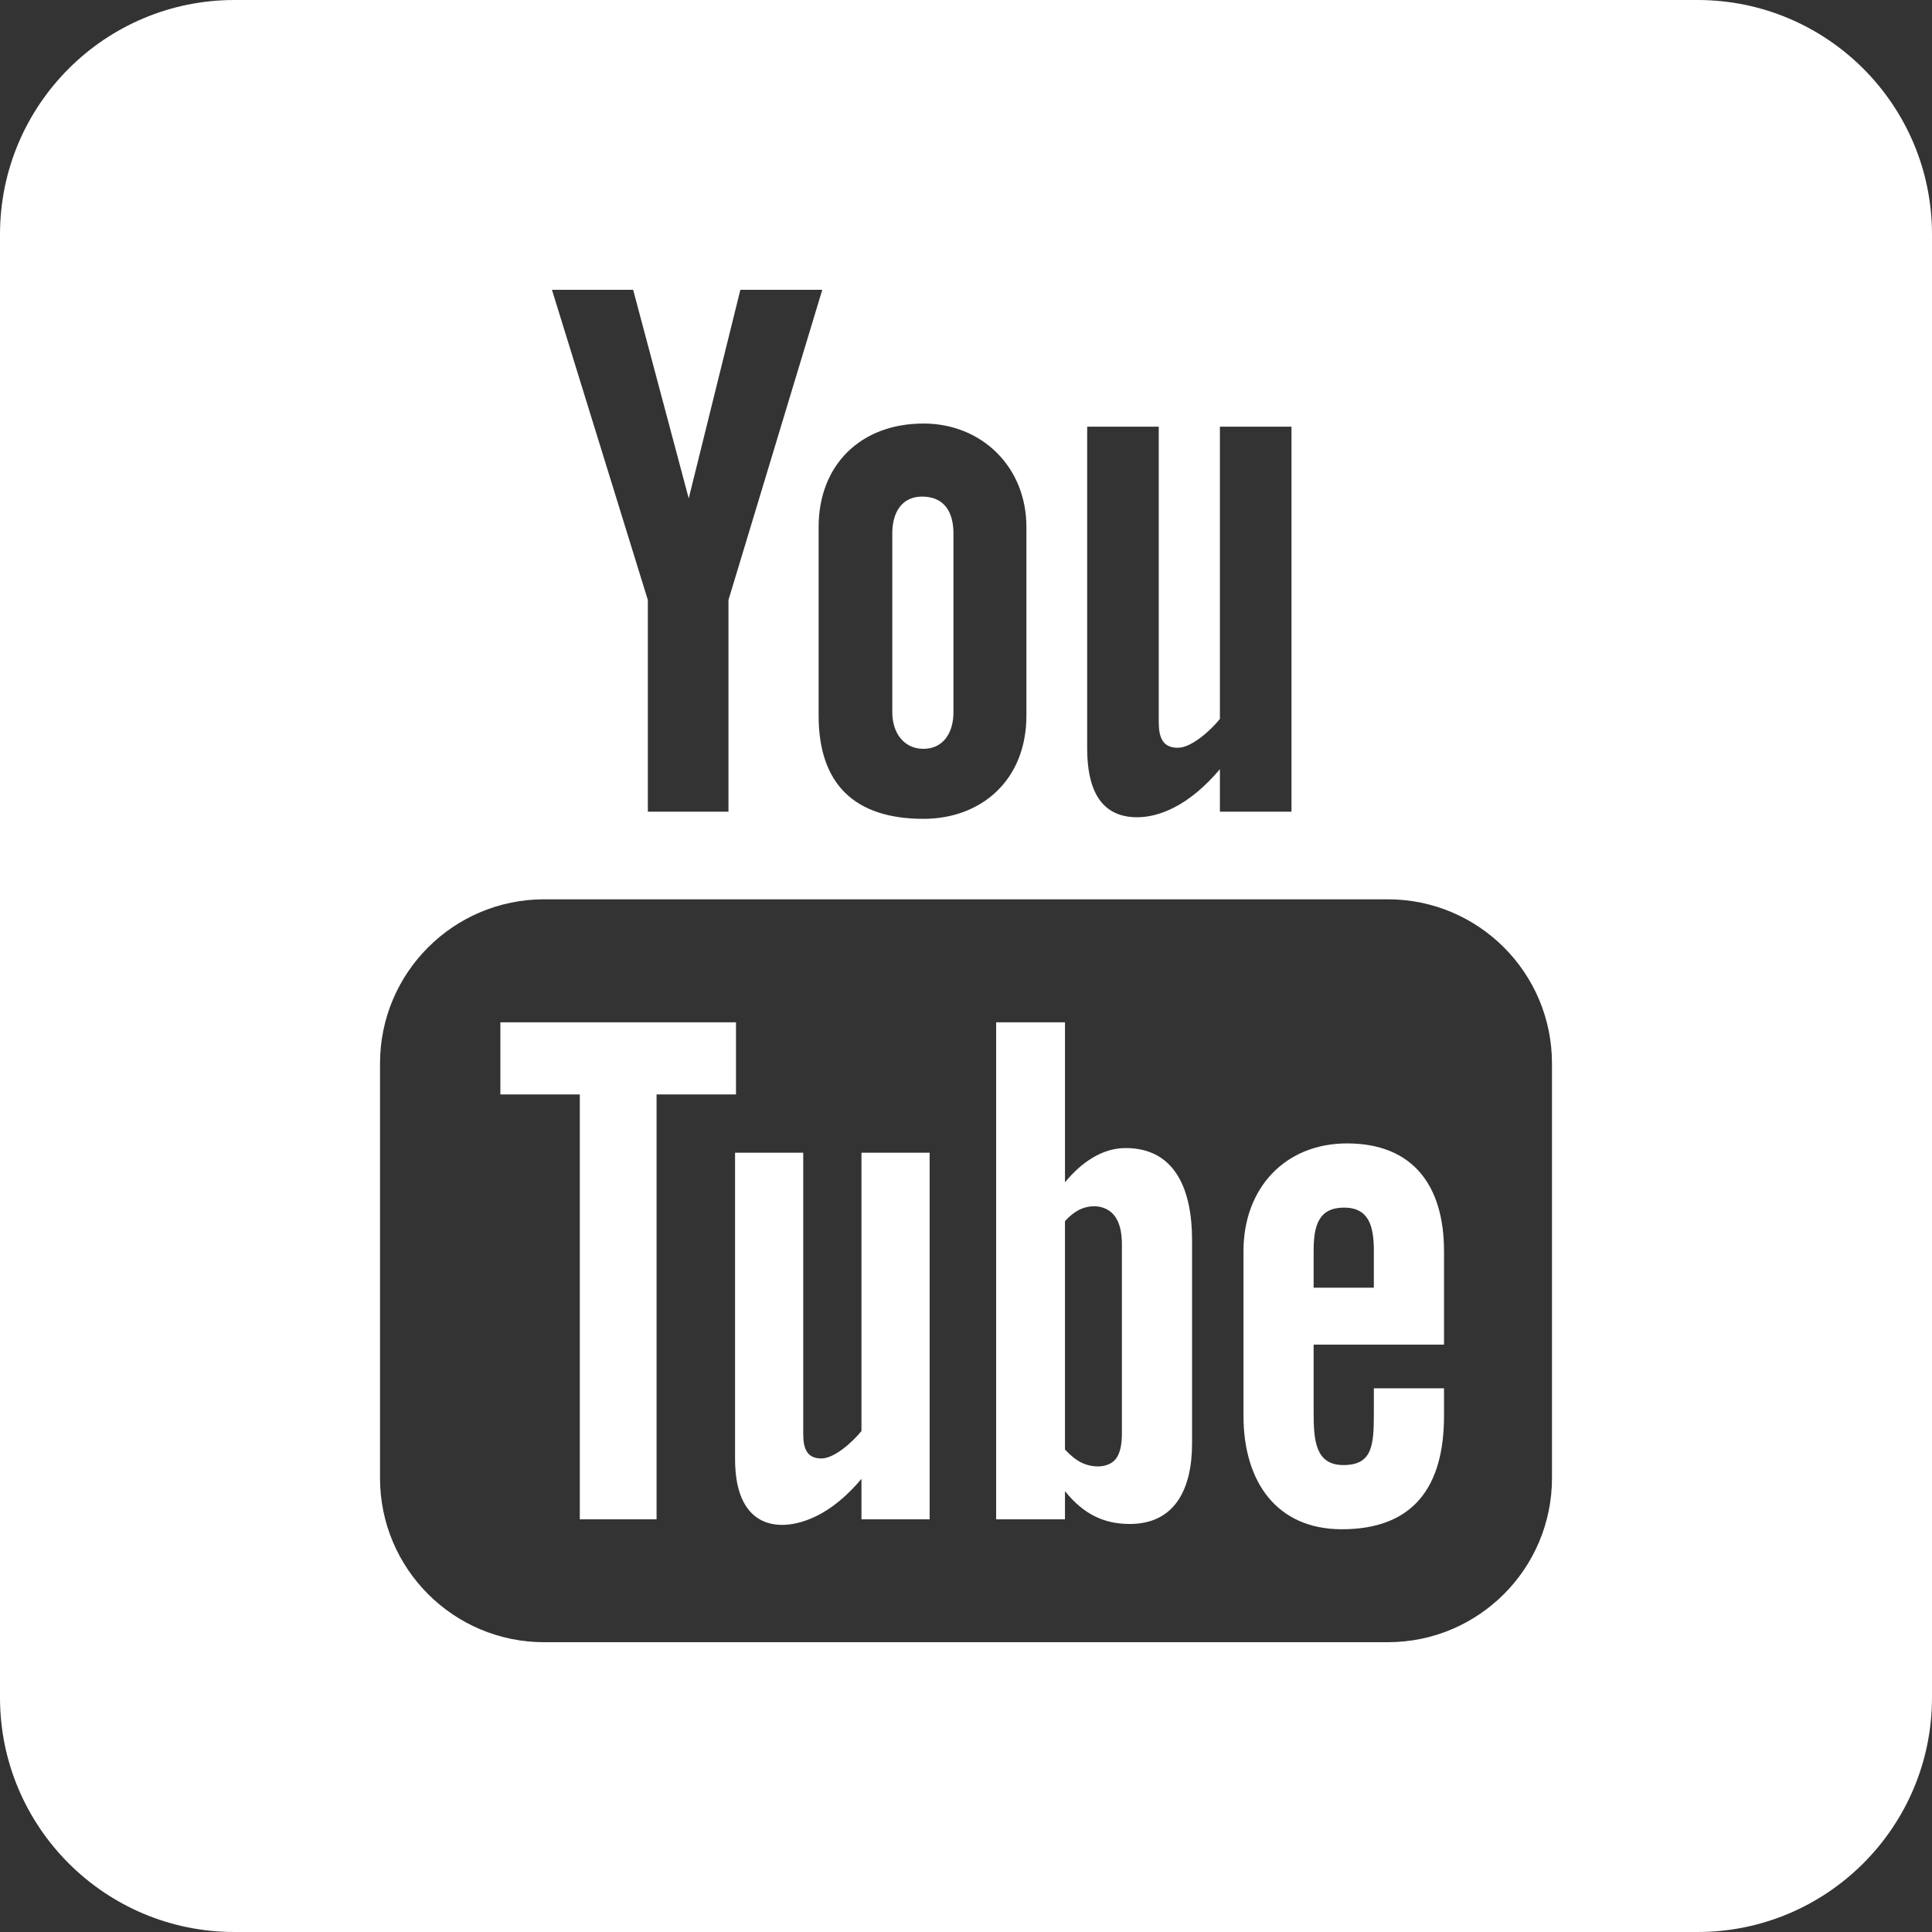 <?xml version="1.0" encoding="utf-8"?>
<!-- Generator: Adobe Illustrator 17.0.0, SVG Export Plug-In . SVG Version: 6.00 Build 0)  -->
<!DOCTYPE svg PUBLIC "-//W3C//DTD SVG 1.1//EN" "http://www.w3.org/Graphics/SVG/1.1/DTD/svg11.dtd">
<svg version="1.1" id="Layer_1" xmlns="http://www.w3.org/2000/svg" xmlns:xlink="http://www.w3.org/1999/xlink" x="0px" y="0px"
	 width="412px" height="412px" viewBox="50 50 412 412" enable-background="new 50 50 412 412" xml:space="preserve">
<rect x="50" y="50" width="412" height="412" fill="#333333" stroke="none"/>
<path id="youtube-3-icon" fill="#FFFFFF" d="M233.709,295.811h14.537v78.188h-14.537v-8.631c-2.68,3.181-5.465,5.604-8.363,7.268
	c-7.836,4.488-18.594,4.392-18.594-11.473v-65.352h14.538v59.936c0,3.146,0.763,5.27,3.872,5.27c2.833,0,6.773-3.635,8.547-5.855
	L233.709,295.811L233.709,295.811z M206.951,268.006h-50.245v15.384h16.937v90.608h16.371V283.39h16.938v-15.384H206.951z
	 M304.207,314.422v43.377c0,9.674-3.619,17.188-13.291,17.188c-5.323,0-9.756-1.945-13.809-6.998v6.01H262.43V268.006h14.678v34.122
	c3.281-3.997,7.734-7.306,12.926-7.306C300.681,294.822,304.207,303.816,304.207,314.422z M289.245,315.302
	c0-2.638-0.517-4.64-1.554-6.008c-1.758-2.321-5.042-2.571-7.586-1.284c-1.013,0.514-2.011,1.31-2.998,2.383v48.725
	c1.184,1.271,2.33,2.188,3.441,2.748c2.365,1.198,5.836,1.293,7.438-0.805c0.838-1.1,1.259-2.896,1.259-5.389L289.245,315.302
	L289.245,315.302z M246.938,209.69c4.106,0,6.385-3.303,6.385-7.773v-38.188c0-4.594-2.004-7.829-6.685-7.829
	c-4.288,0-6.356,3.335-6.356,7.829v38.188C240.281,206.242,242.721,209.69,246.938,209.69z M462,100v312c0,27.614-22.385,50-50,50
	H100c-27.613,0-50-22.386-50-50V100c0-27.614,22.387-50,50-50h312C439.615,50,462,72.386,462,100z M281.84,209.615
	c0,8.11,2.479,14.665,10.662,14.665c4.618,0,11.028-2.403,17.643-10.249v9.063h15.264v-82.099h-15.264v62.317
	c-1.86,2.33-5.999,6.148-8.975,6.148c-3.268,0-4.066-2.229-4.066-5.531v-62.934H281.84V209.615z M224.572,162.375v40.242
	c0,14.468,7.561,22,22.365,22c12.275,0,21.944-8.21,21.944-22v-40.242c0-12.85-9.571-22.056-21.944-22.056
	C233.494,140.319,224.572,149.203,224.572,162.375z M167.703,111.8l20.451,66.153v45.14h17.191v-45.14l20.006-66.153h-17.467
	l-11.014,44.485L185.018,111.8H167.703z M380.961,276.779c0-19.331-15.67-35.001-35-35.001H166.039c-19.33,0-35,15.67-35,35.001
	V365.2c0,19.33,15.67,35,35,35h179.922c19.33,0,35-15.67,35-35V276.779z M357.938,316.831v19.906h-27.805v14.75
	c0,5.865,0.496,10.938,6.349,10.938c6.137,0,6.494-4.13,6.494-10.938v-5.435h14.962v5.873c0,15.066-6.467,24.189-21.786,24.189
	c-13.881,0-20.979-10.113-20.979-24.189V316.83c0-13.573,8.967-22.997,22.08-22.997
	C351.198,293.834,357.938,302.699,357.938,316.831z M342.976,316.686c0-5.283-1.12-9.163-6.349-9.163
	c-5.387,0-6.494,3.79-6.494,9.163v7.916h12.843V316.686z"/>
</svg>
